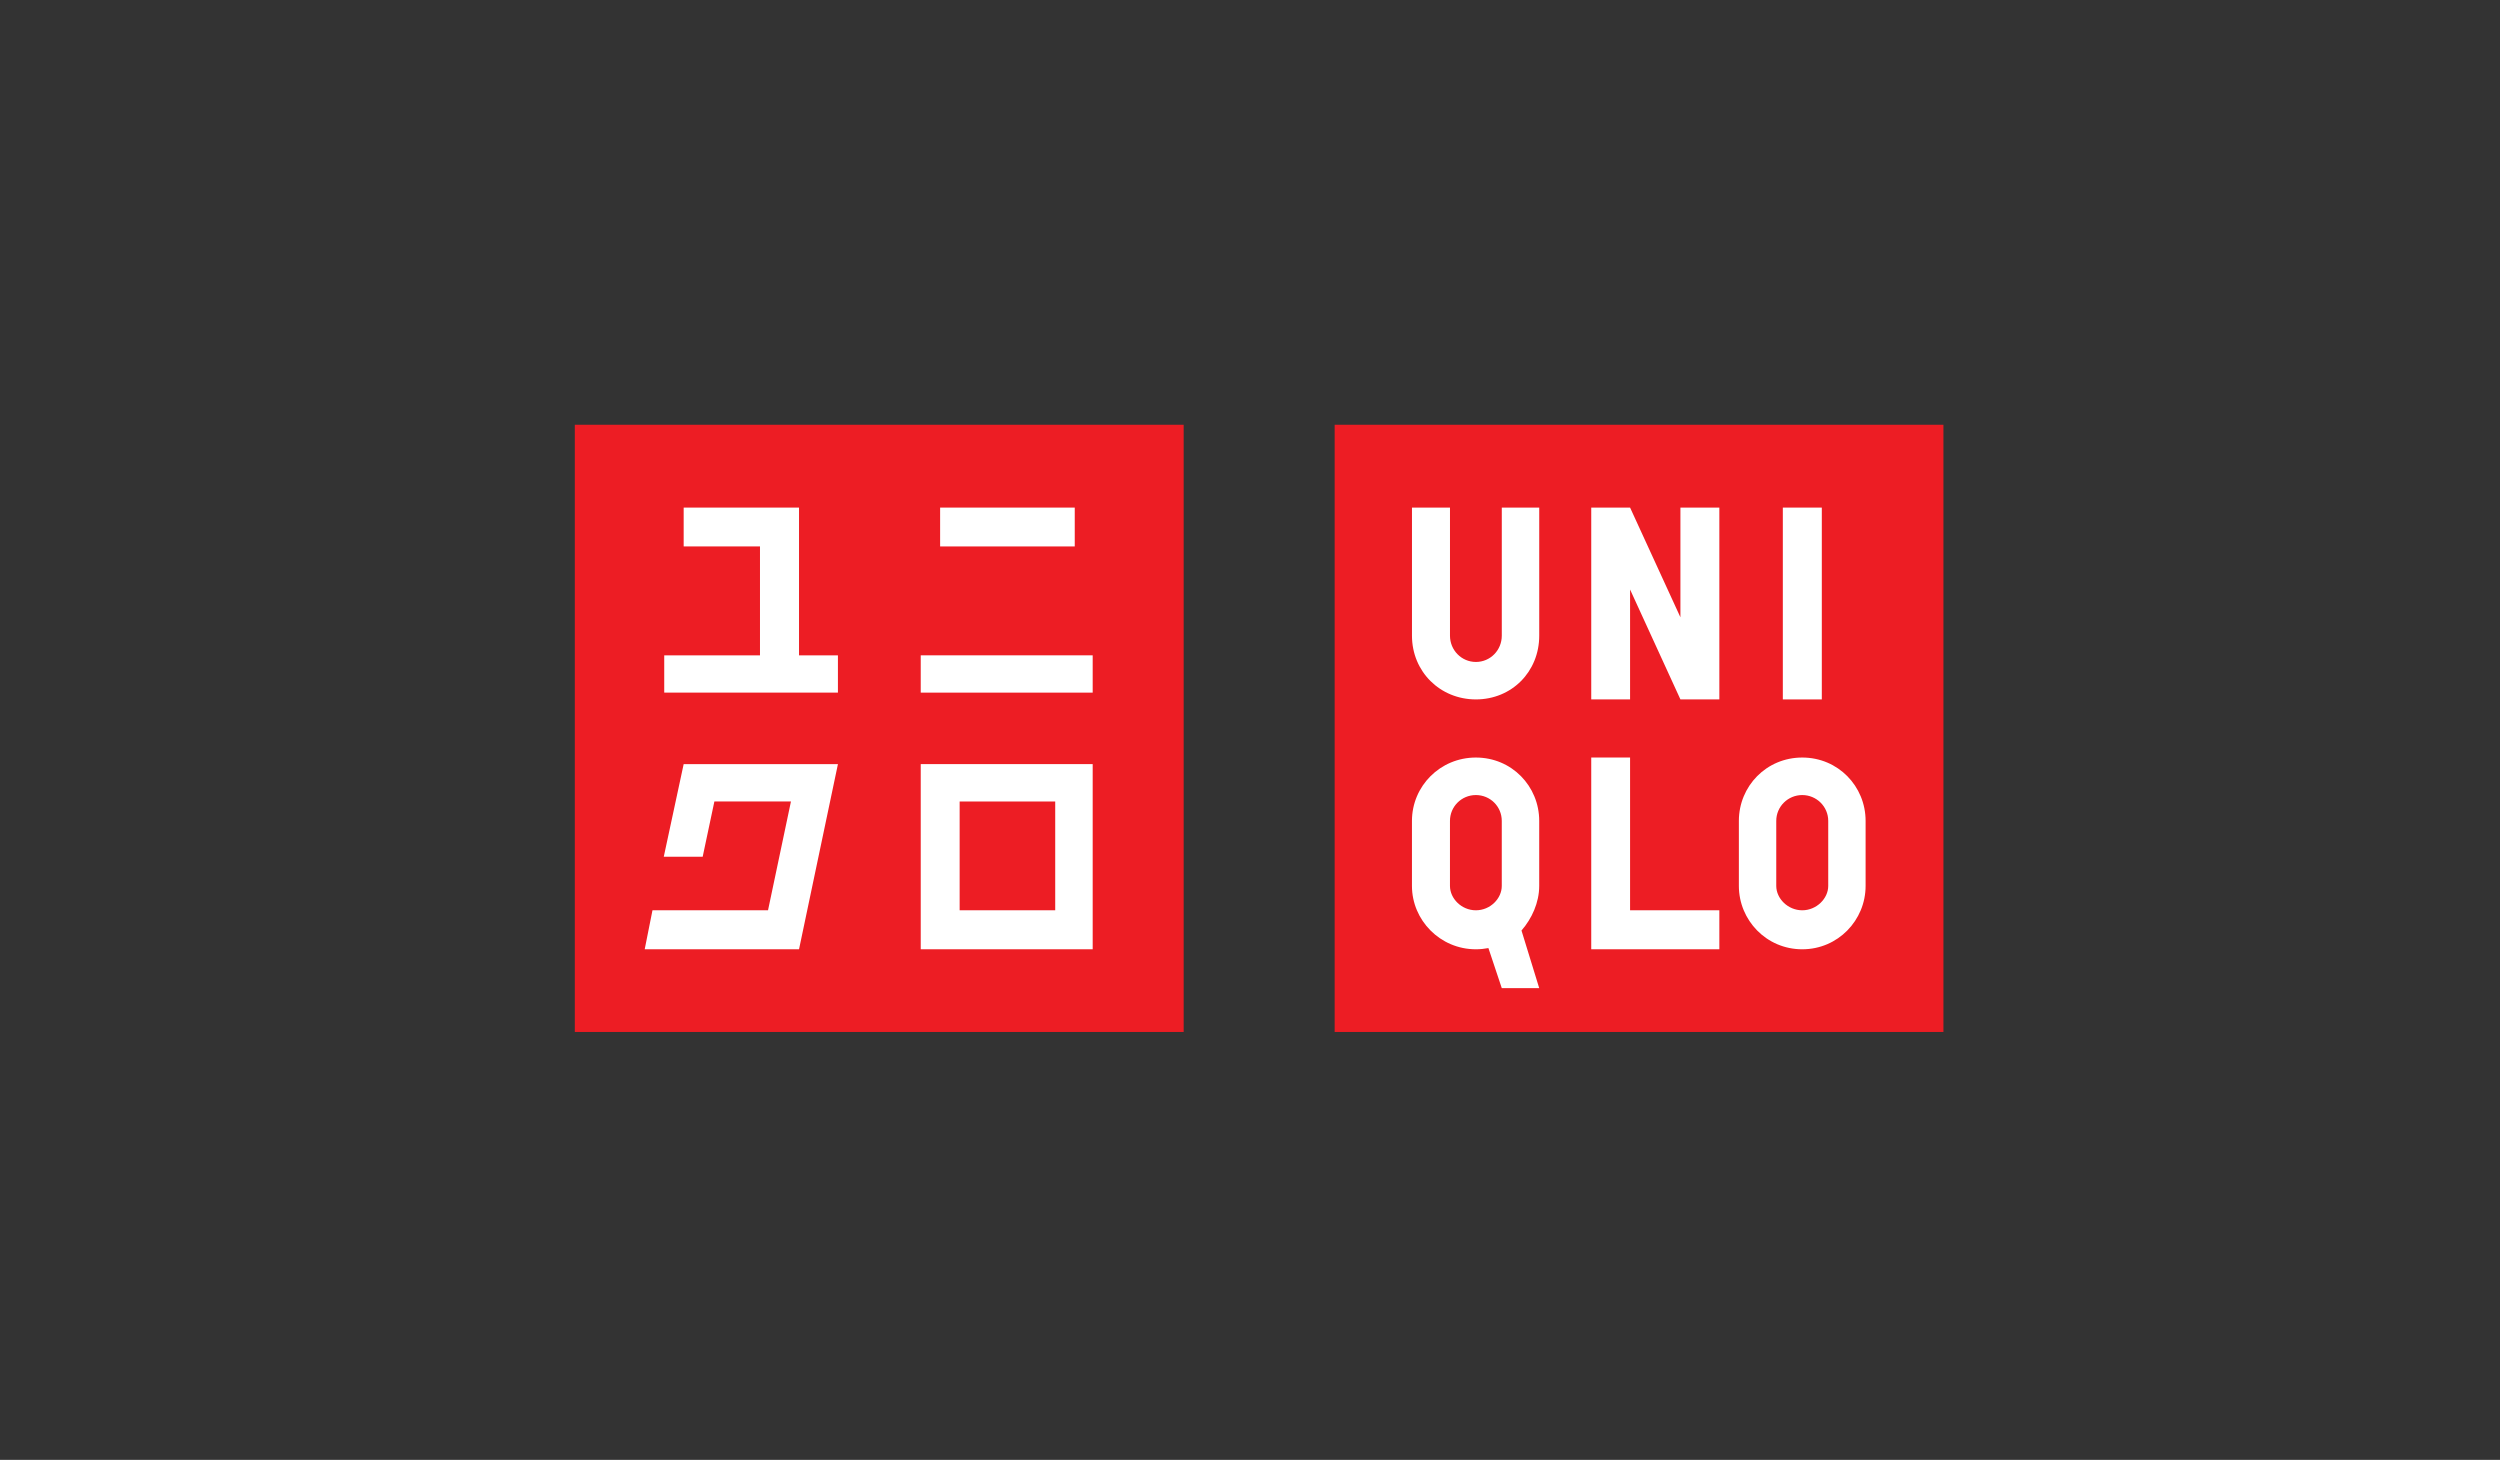 <?xml version="1.0" encoding="UTF-8"?>
<svg width="137px" height="80px" viewBox="0 0 137 80" version="1.1" xmlns="http://www.w3.org/2000/svg" xmlns:xlink="http://www.w3.org/1999/xlink">
    <rect x="0" y="0" width="137" height="80" fill="#333333" stroke="none"/>
    <title>solution-retail-uniqlo</title>
    <g id="solution-retail-uniqlo" stroke="none" stroke-width="1" fill="none" fill-rule="evenodd">
        <g id="logo-uniqlo" transform="translate(31.5, 23.278)" fill-rule="nonzero">
            <g id="Group" transform="translate(37.5, 16.637) scale(-1, 1) rotate(-180) translate(-37.5, -16.637) ">
                <polygon id="path4109" fill="#ED1D24" points="41.639 0 75 0 75 33.275 41.639 33.275"></polygon>
                <polygon id="path4111" fill="#FFFFFF" points="66.199 28.736 68.335 28.736 68.335 18.224 66.199 18.224 66.199 28.736"></polygon>
                <g id="g4115">
                    <g id="g4121" transform="translate(45.876, 18.224)" fill="#FFFFFF">
                        <path d="M6.974,3.493 C6.974,1.521 5.47,0 3.503,0 C1.541,0 0,1.521 0,3.493 L0,10.512 L2.083,10.512 L2.083,3.493 C2.083,2.696 2.717,2.053 3.503,2.053 C4.294,2.053 4.922,2.696 4.922,3.493 L4.922,10.512 L6.974,10.512 L6.974,3.493 Z" id="path4123"></path>
                    </g>
                    <g id="g4125" transform="translate(55.7, 4.532)" fill="#FFFFFF">
                        <polygon id="path4127" points="7.02 0 0 0 0 10.508 2.128 10.508 2.128 2.137 7.02 2.137"></polygon>
                    </g>
                    <g id="g4129" transform="translate(55.7, 18.225)" fill="#FFFFFF">
                        <polygon id="path4131" points="7.02 0 4.887 0 2.128 6.022 2.128 0 0 0 0 10.512 2.128 10.512 4.887 4.499 4.887 10.512 7.02 10.512"></polygon>
                    </g>
                    <g id="g4133" transform="translate(45.875, 2.403)" fill="#FFFFFF">
                        <path d="M3.502,12.636 C1.542,12.636 0,11.065 0,9.164 L0,5.6 C0,3.724 1.542,2.128 3.502,2.128 C3.739,2.128 3.97,2.153 4.19,2.194 L4.922,0 L6.974,0 L6.003,3.157 C6.572,3.808 6.974,4.693 6.974,5.6 L6.974,9.164 C6.974,11.065 5.47,12.636 3.502,12.636 M4.922,5.6 C4.922,4.909 4.294,4.265 3.502,4.265 C2.717,4.265 2.083,4.909 2.083,5.6 L2.083,9.164 C2.083,9.949 2.717,10.58 3.502,10.58 C4.294,10.58 4.922,9.949 4.922,9.164 L4.922,5.6 Z" id="path4135"></path>
                    </g>
                    <g id="g4137" transform="translate(63.79, 4.531)" fill="#FFFFFF">
                        <path d="M3.473,10.508 C1.508,10.508 0,8.937 0,7.036 L0,3.472 C0,1.596 1.508,0 3.473,0 C5.435,0 6.945,1.596 6.945,3.472 L6.945,7.036 C6.945,8.937 5.435,10.508 3.473,10.508 M4.897,3.472 C4.897,2.781 4.255,2.137 3.473,2.137 C2.688,2.137 2.049,2.781 2.049,3.472 L2.049,7.036 C2.049,7.821 2.688,8.452 3.473,8.452 C4.255,8.452 4.897,7.821 4.897,7.036 L4.897,3.472 Z" id="path4139"></path>
                    </g>
                    <polygon id="path4141" fill="#ED1D24" points="0 0 33.365 0 33.365 33.275 0 33.275"></polygon>
                    <polygon id="path4143" fill="#FFFFFF" points="18.956 18.596 28.379 18.596 28.379 20.64 18.956 20.64"></polygon>
                    <polygon id="path4145" fill="#FFFFFF" points="27.396 28.736 20.019 28.736 20.019 26.607 27.396 26.607"></polygon>
                    <g id="g4147" transform="translate(4.9, 18.597)" fill="#FFFFFF">
                        <polygon id="path4149" points="7.386 10.139 1.065 10.139 1.065 8.011 5.247 8.011 5.247 2.041 0 2.041 0 0 9.518 0 9.518 2.041 7.386 2.041"></polygon>
                    </g>
                    <g id="g4151" transform="translate(18.956, 4.532)" fill="#FFFFFF">
                        <path d="M0,10.147 L0,10.147 L0,0 L9.423,0 L9.423,10.147 L0,10.147 Z M7.37,2.137 L2.132,2.137 L2.132,8.098 L7.37,8.098 L7.37,2.137 Z" id="path4153"></path>
                    </g>
                    <g id="g4155" transform="translate(3.83, 4.532)" fill="#FFFFFF">
                        <polygon id="path4157" points="2.135 10.147 1.045 5.072 3.177 5.072 3.818 8.098 8.014 8.098 6.758 2.137 0.426 2.137 0 0 8.457 0 10.589 10.147"></polygon>
                    </g>
                </g>
            </g>
        </g>
    </g>
</svg>
